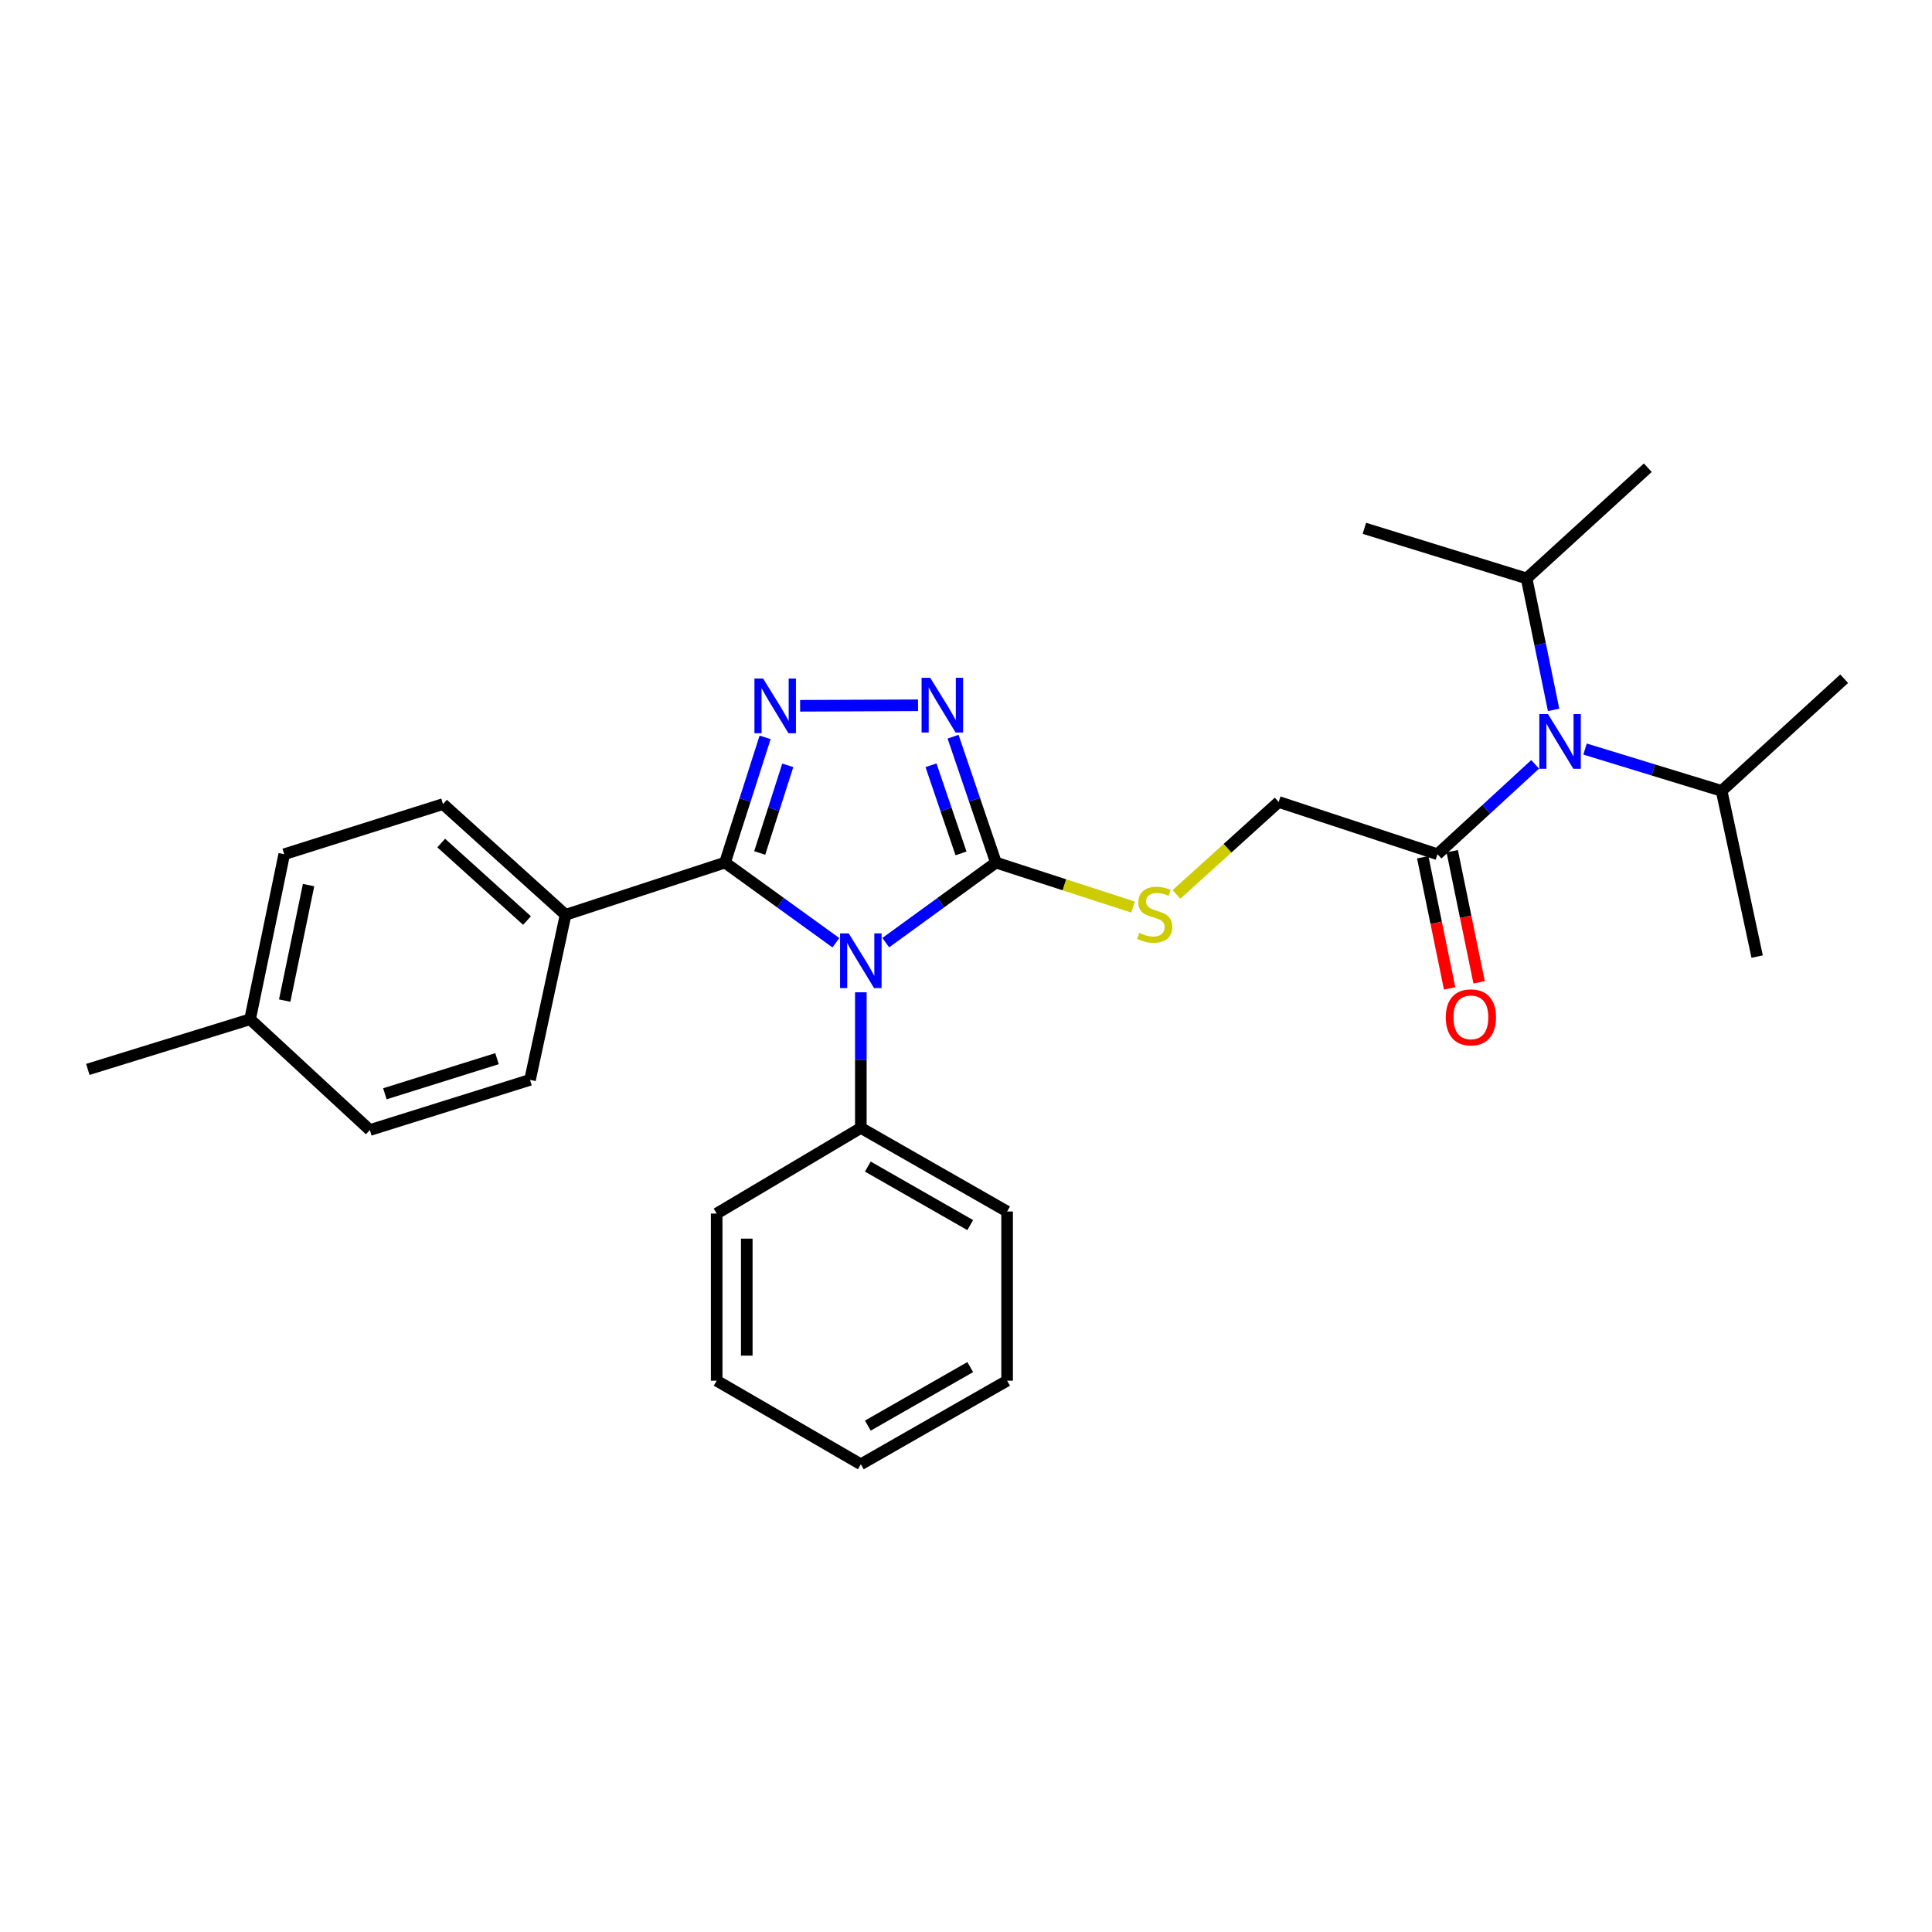 <?xml version='1.0' encoding='iso-8859-1'?>
<svg version='1.1' baseProfile='full'
              xmlns='http://www.w3.org/2000/svg'
                      xmlns:rdkit='http://www.rdkit.org/xml'
                      xmlns:xlink='http://www.w3.org/1999/xlink'
                  xml:space='preserve'
width='1000px' height='1000px' viewBox='0 0 1000 1000'>
<!-- END OF HEADER -->
<rect style='opacity:1.0;fill:#FFFFFF;stroke:none' width='1000' height='1000' x='0' y='0'> </rect>
<path class='bond-0' d='M 432.656,487.959 L 403.964,467.216' style='fill:none;fill-rule:evenodd;stroke:#0000FF;stroke-width:6px;stroke-linecap:butt;stroke-linejoin:miter;stroke-opacity:1' />
<path class='bond-0' d='M 403.964,467.216 L 375.271,446.473' style='fill:none;fill-rule:evenodd;stroke:#000000;stroke-width:6px;stroke-linecap:butt;stroke-linejoin:miter;stroke-opacity:1' />
<path class='bond-2' d='M 458.465,487.916 L 486.98,467.194' style='fill:none;fill-rule:evenodd;stroke:#0000FF;stroke-width:6px;stroke-linecap:butt;stroke-linejoin:miter;stroke-opacity:1' />
<path class='bond-2' d='M 486.98,467.194 L 515.494,446.473' style='fill:none;fill-rule:evenodd;stroke:#000000;stroke-width:6px;stroke-linecap:butt;stroke-linejoin:miter;stroke-opacity:1' />
<path class='bond-8' d='M 445.564,513.614 L 445.564,548.709' style='fill:none;fill-rule:evenodd;stroke:#0000FF;stroke-width:6px;stroke-linecap:butt;stroke-linejoin:miter;stroke-opacity:1' />
<path class='bond-8' d='M 445.564,548.709 L 445.564,583.804' style='fill:none;fill-rule:evenodd;stroke:#000000;stroke-width:6px;stroke-linecap:butt;stroke-linejoin:miter;stroke-opacity:1' />
<path class='bond-1' d='M 375.271,446.473 L 385.647,414.066' style='fill:none;fill-rule:evenodd;stroke:#000000;stroke-width:6px;stroke-linecap:butt;stroke-linejoin:miter;stroke-opacity:1' />
<path class='bond-1' d='M 385.647,414.066 L 396.023,381.658' style='fill:none;fill-rule:evenodd;stroke:#0000FF;stroke-width:6px;stroke-linecap:butt;stroke-linejoin:miter;stroke-opacity:1' />
<path class='bond-1' d='M 393.222,441.502 L 400.486,418.816' style='fill:none;fill-rule:evenodd;stroke:#000000;stroke-width:6px;stroke-linecap:butt;stroke-linejoin:miter;stroke-opacity:1' />
<path class='bond-1' d='M 400.486,418.816 L 407.749,396.131' style='fill:none;fill-rule:evenodd;stroke:#0000FF;stroke-width:6px;stroke-linecap:butt;stroke-linejoin:miter;stroke-opacity:1' />
<path class='bond-7' d='M 375.271,446.473 L 292.739,473.505' style='fill:none;fill-rule:evenodd;stroke:#000000;stroke-width:6px;stroke-linecap:butt;stroke-linejoin:miter;stroke-opacity:1' />
<path class='bond-28' d='M 414.141,365.314 L 475.172,365.051' style='fill:none;fill-rule:evenodd;stroke:#0000FF;stroke-width:6px;stroke-linecap:butt;stroke-linejoin:miter;stroke-opacity:1' />
<path class='bond-3' d='M 515.494,446.473 L 504.4,413.891' style='fill:none;fill-rule:evenodd;stroke:#000000;stroke-width:6px;stroke-linecap:butt;stroke-linejoin:miter;stroke-opacity:1' />
<path class='bond-3' d='M 504.4,413.891 L 493.306,381.309' style='fill:none;fill-rule:evenodd;stroke:#0000FF;stroke-width:6px;stroke-linecap:butt;stroke-linejoin:miter;stroke-opacity:1' />
<path class='bond-3' d='M 497.417,441.72 L 489.651,418.913' style='fill:none;fill-rule:evenodd;stroke:#000000;stroke-width:6px;stroke-linecap:butt;stroke-linejoin:miter;stroke-opacity:1' />
<path class='bond-3' d='M 489.651,418.913 L 481.885,396.105' style='fill:none;fill-rule:evenodd;stroke:#0000FF;stroke-width:6px;stroke-linecap:butt;stroke-linejoin:miter;stroke-opacity:1' />
<path class='bond-6' d='M 515.494,446.473 L 550.971,457.984' style='fill:none;fill-rule:evenodd;stroke:#000000;stroke-width:6px;stroke-linecap:butt;stroke-linejoin:miter;stroke-opacity:1' />
<path class='bond-6' d='M 550.971,457.984 L 586.448,469.494' style='fill:none;fill-rule:evenodd;stroke:#CCCC00;stroke-width:6px;stroke-linecap:butt;stroke-linejoin:miter;stroke-opacity:1' />
<path class='bond-4' d='M 744.039,442.145 L 661.844,415.096' style='fill:none;fill-rule:evenodd;stroke:#000000;stroke-width:6px;stroke-linecap:butt;stroke-linejoin:miter;stroke-opacity:1' />
<path class='bond-5' d='M 744.039,442.145 L 769.314,418.884' style='fill:none;fill-rule:evenodd;stroke:#000000;stroke-width:6px;stroke-linecap:butt;stroke-linejoin:miter;stroke-opacity:1' />
<path class='bond-5' d='M 769.314,418.884 L 794.589,395.622' style='fill:none;fill-rule:evenodd;stroke:#0000FF;stroke-width:6px;stroke-linecap:butt;stroke-linejoin:miter;stroke-opacity:1' />
<path class='bond-10' d='M 736.407,443.71 L 743.366,477.649' style='fill:none;fill-rule:evenodd;stroke:#000000;stroke-width:6px;stroke-linecap:butt;stroke-linejoin:miter;stroke-opacity:1' />
<path class='bond-10' d='M 743.366,477.649 L 750.324,511.587' style='fill:none;fill-rule:evenodd;stroke:#FF0000;stroke-width:6px;stroke-linecap:butt;stroke-linejoin:miter;stroke-opacity:1' />
<path class='bond-10' d='M 751.67,440.581 L 758.629,474.519' style='fill:none;fill-rule:evenodd;stroke:#000000;stroke-width:6px;stroke-linecap:butt;stroke-linejoin:miter;stroke-opacity:1' />
<path class='bond-10' d='M 758.629,474.519 L 765.587,508.458' style='fill:none;fill-rule:evenodd;stroke:#FF0000;stroke-width:6px;stroke-linecap:butt;stroke-linejoin:miter;stroke-opacity:1' />
<path class='bond-13' d='M 820.411,387.71 L 855.76,398.53' style='fill:none;fill-rule:evenodd;stroke:#0000FF;stroke-width:6px;stroke-linecap:butt;stroke-linejoin:miter;stroke-opacity:1' />
<path class='bond-13' d='M 855.76,398.53 L 891.108,409.349' style='fill:none;fill-rule:evenodd;stroke:#000000;stroke-width:6px;stroke-linecap:butt;stroke-linejoin:miter;stroke-opacity:1' />
<path class='bond-14' d='M 804.138,367.441 L 797.156,333.414' style='fill:none;fill-rule:evenodd;stroke:#0000FF;stroke-width:6px;stroke-linecap:butt;stroke-linejoin:miter;stroke-opacity:1' />
<path class='bond-14' d='M 797.156,333.414 L 790.174,299.387' style='fill:none;fill-rule:evenodd;stroke:#000000;stroke-width:6px;stroke-linecap:butt;stroke-linejoin:miter;stroke-opacity:1' />
<path class='bond-9' d='M 608.931,462.969 L 635.388,439.033' style='fill:none;fill-rule:evenodd;stroke:#CCCC00;stroke-width:6px;stroke-linecap:butt;stroke-linejoin:miter;stroke-opacity:1' />
<path class='bond-9' d='M 635.388,439.033 L 661.844,415.096' style='fill:none;fill-rule:evenodd;stroke:#000000;stroke-width:6px;stroke-linecap:butt;stroke-linejoin:miter;stroke-opacity:1' />
<path class='bond-11' d='M 292.739,473.505 L 229.302,416.196' style='fill:none;fill-rule:evenodd;stroke:#000000;stroke-width:6px;stroke-linecap:butt;stroke-linejoin:miter;stroke-opacity:1' />
<path class='bond-11' d='M 272.779,476.47 L 228.373,436.353' style='fill:none;fill-rule:evenodd;stroke:#000000;stroke-width:6px;stroke-linecap:butt;stroke-linejoin:miter;stroke-opacity:1' />
<path class='bond-12' d='M 292.739,473.505 L 274.346,558.937' style='fill:none;fill-rule:evenodd;stroke:#000000;stroke-width:6px;stroke-linecap:butt;stroke-linejoin:miter;stroke-opacity:1' />
<path class='bond-18' d='M 445.564,583.804 L 521.276,627.074' style='fill:none;fill-rule:evenodd;stroke:#000000;stroke-width:6px;stroke-linecap:butt;stroke-linejoin:miter;stroke-opacity:1' />
<path class='bond-18' d='M 449.19,603.822 L 502.188,634.111' style='fill:none;fill-rule:evenodd;stroke:#000000;stroke-width:6px;stroke-linecap:butt;stroke-linejoin:miter;stroke-opacity:1' />
<path class='bond-19' d='M 445.564,583.804 L 370.952,628.139' style='fill:none;fill-rule:evenodd;stroke:#000000;stroke-width:6px;stroke-linecap:butt;stroke-linejoin:miter;stroke-opacity:1' />
<path class='bond-15' d='M 229.302,416.196 L 147.116,442.145' style='fill:none;fill-rule:evenodd;stroke:#000000;stroke-width:6px;stroke-linecap:butt;stroke-linejoin:miter;stroke-opacity:1' />
<path class='bond-16' d='M 274.346,558.937 L 191.433,584.904' style='fill:none;fill-rule:evenodd;stroke:#000000;stroke-width:6px;stroke-linecap:butt;stroke-linejoin:miter;stroke-opacity:1' />
<path class='bond-16' d='M 257.252,547.964 L 199.213,566.141' style='fill:none;fill-rule:evenodd;stroke:#000000;stroke-width:6px;stroke-linecap:butt;stroke-linejoin:miter;stroke-opacity:1' />
<path class='bond-20' d='M 891.108,409.349 L 909.493,495.127' style='fill:none;fill-rule:evenodd;stroke:#000000;stroke-width:6px;stroke-linecap:butt;stroke-linejoin:miter;stroke-opacity:1' />
<path class='bond-21' d='M 891.108,409.349 L 954.545,351.304' style='fill:none;fill-rule:evenodd;stroke:#000000;stroke-width:6px;stroke-linecap:butt;stroke-linejoin:miter;stroke-opacity:1' />
<path class='bond-22' d='M 790.174,299.387 L 706.196,273.454' style='fill:none;fill-rule:evenodd;stroke:#000000;stroke-width:6px;stroke-linecap:butt;stroke-linejoin:miter;stroke-opacity:1' />
<path class='bond-23' d='M 790.174,299.387 L 852.902,242.086' style='fill:none;fill-rule:evenodd;stroke:#000000;stroke-width:6px;stroke-linecap:butt;stroke-linejoin:miter;stroke-opacity:1' />
<path class='bond-30' d='M 147.116,442.145 L 129.449,527.568' style='fill:none;fill-rule:evenodd;stroke:#000000;stroke-width:6px;stroke-linecap:butt;stroke-linejoin:miter;stroke-opacity:1' />
<path class='bond-30' d='M 159.723,458.114 L 147.357,517.91' style='fill:none;fill-rule:evenodd;stroke:#000000;stroke-width:6px;stroke-linecap:butt;stroke-linejoin:miter;stroke-opacity:1' />
<path class='bond-17' d='M 191.433,584.904 L 129.449,527.568' style='fill:none;fill-rule:evenodd;stroke:#000000;stroke-width:6px;stroke-linecap:butt;stroke-linejoin:miter;stroke-opacity:1' />
<path class='bond-24' d='M 129.449,527.568 L 45.455,553.527' style='fill:none;fill-rule:evenodd;stroke:#000000;stroke-width:6px;stroke-linecap:butt;stroke-linejoin:miter;stroke-opacity:1' />
<path class='bond-25' d='M 521.276,627.074 L 521.276,714.644' style='fill:none;fill-rule:evenodd;stroke:#000000;stroke-width:6px;stroke-linecap:butt;stroke-linejoin:miter;stroke-opacity:1' />
<path class='bond-26' d='M 370.952,628.139 L 370.952,714.644' style='fill:none;fill-rule:evenodd;stroke:#000000;stroke-width:6px;stroke-linecap:butt;stroke-linejoin:miter;stroke-opacity:1' />
<path class='bond-26' d='M 386.532,641.115 L 386.532,701.668' style='fill:none;fill-rule:evenodd;stroke:#000000;stroke-width:6px;stroke-linecap:butt;stroke-linejoin:miter;stroke-opacity:1' />
<path class='bond-29' d='M 521.276,714.644 L 445.564,757.914' style='fill:none;fill-rule:evenodd;stroke:#000000;stroke-width:6px;stroke-linecap:butt;stroke-linejoin:miter;stroke-opacity:1' />
<path class='bond-29' d='M 502.188,707.608 L 449.19,737.896' style='fill:none;fill-rule:evenodd;stroke:#000000;stroke-width:6px;stroke-linecap:butt;stroke-linejoin:miter;stroke-opacity:1' />
<path class='bond-27' d='M 370.952,714.644 L 445.564,757.914' style='fill:none;fill-rule:evenodd;stroke:#000000;stroke-width:6px;stroke-linecap:butt;stroke-linejoin:miter;stroke-opacity:1' />
<path  class='atom-0' d='M 439.304 483.131
L 448.584 498.131
Q 449.504 499.611, 450.984 502.291
Q 452.464 504.971, 452.544 505.131
L 452.544 483.131
L 456.304 483.131
L 456.304 511.451
L 452.424 511.451
L 442.464 495.051
Q 441.304 493.131, 440.064 490.931
Q 438.864 488.731, 438.504 488.051
L 438.504 511.451
L 434.824 511.451
L 434.824 483.131
L 439.304 483.131
' fill='#0000FF'/>
<path  class='atom-2' d='M 394.978 351.209
L 404.258 366.209
Q 405.178 367.689, 406.658 370.369
Q 408.138 373.049, 408.218 373.209
L 408.218 351.209
L 411.978 351.209
L 411.978 379.529
L 408.098 379.529
L 398.138 363.129
Q 396.978 361.209, 395.738 359.009
Q 394.538 356.809, 394.178 356.129
L 394.178 379.529
L 390.498 379.529
L 390.498 351.209
L 394.978 351.209
' fill='#0000FF'/>
<path  class='atom-4' d='M 481.492 350.837
L 490.772 365.837
Q 491.692 367.317, 493.172 369.997
Q 494.652 372.677, 494.732 372.837
L 494.732 350.837
L 498.492 350.837
L 498.492 379.157
L 494.612 379.157
L 484.652 362.757
Q 483.492 360.837, 482.252 358.637
Q 481.052 356.437, 480.692 355.757
L 480.692 379.157
L 477.012 379.157
L 477.012 350.837
L 481.492 350.837
' fill='#0000FF'/>
<path  class='atom-6' d='M 801.225 369.594
L 810.505 384.594
Q 811.425 386.074, 812.905 388.754
Q 814.385 391.434, 814.465 391.594
L 814.465 369.594
L 818.225 369.594
L 818.225 397.914
L 814.345 397.914
L 804.385 381.514
Q 803.225 379.594, 801.985 377.394
Q 800.785 375.194, 800.425 374.514
L 800.425 397.914
L 796.745 397.914
L 796.745 369.594
L 801.225 369.594
' fill='#0000FF'/>
<path  class='atom-7' d='M 589.688 482.861
Q 590.008 482.981, 591.328 483.541
Q 592.648 484.101, 594.088 484.461
Q 595.568 484.781, 597.008 484.781
Q 599.688 484.781, 601.248 483.501
Q 602.808 482.181, 602.808 479.901
Q 602.808 478.341, 602.008 477.381
Q 601.248 476.421, 600.048 475.901
Q 598.848 475.381, 596.848 474.781
Q 594.328 474.021, 592.808 473.301
Q 591.328 472.581, 590.248 471.061
Q 589.208 469.541, 589.208 466.981
Q 589.208 463.421, 591.608 461.221
Q 594.048 459.021, 598.848 459.021
Q 602.128 459.021, 605.848 460.581
L 604.928 463.661
Q 601.528 462.261, 598.968 462.261
Q 596.208 462.261, 594.688 463.421
Q 593.168 464.541, 593.208 466.501
Q 593.208 468.021, 593.968 468.941
Q 594.768 469.861, 595.888 470.381
Q 597.048 470.901, 598.968 471.501
Q 601.528 472.301, 603.048 473.101
Q 604.568 473.901, 605.648 475.541
Q 606.768 477.141, 606.768 479.901
Q 606.768 483.821, 604.128 485.941
Q 601.528 488.021, 597.168 488.021
Q 594.648 488.021, 592.728 487.461
Q 590.848 486.941, 588.608 486.021
L 589.688 482.861
' fill='#CCCC00'/>
<path  class='atom-11' d='M 748.333 526.575
Q 748.333 519.775, 751.693 515.975
Q 755.053 512.175, 761.333 512.175
Q 767.613 512.175, 770.973 515.975
Q 774.333 519.775, 774.333 526.575
Q 774.333 533.455, 770.933 537.375
Q 767.533 541.255, 761.333 541.255
Q 755.093 541.255, 751.693 537.375
Q 748.333 533.495, 748.333 526.575
M 761.333 538.055
Q 765.653 538.055, 767.973 535.175
Q 770.333 532.255, 770.333 526.575
Q 770.333 521.015, 767.973 518.215
Q 765.653 515.375, 761.333 515.375
Q 757.013 515.375, 754.653 518.175
Q 752.333 520.975, 752.333 526.575
Q 752.333 532.295, 754.653 535.175
Q 757.013 538.055, 761.333 538.055
' fill='#FF0000'/>
</svg>
